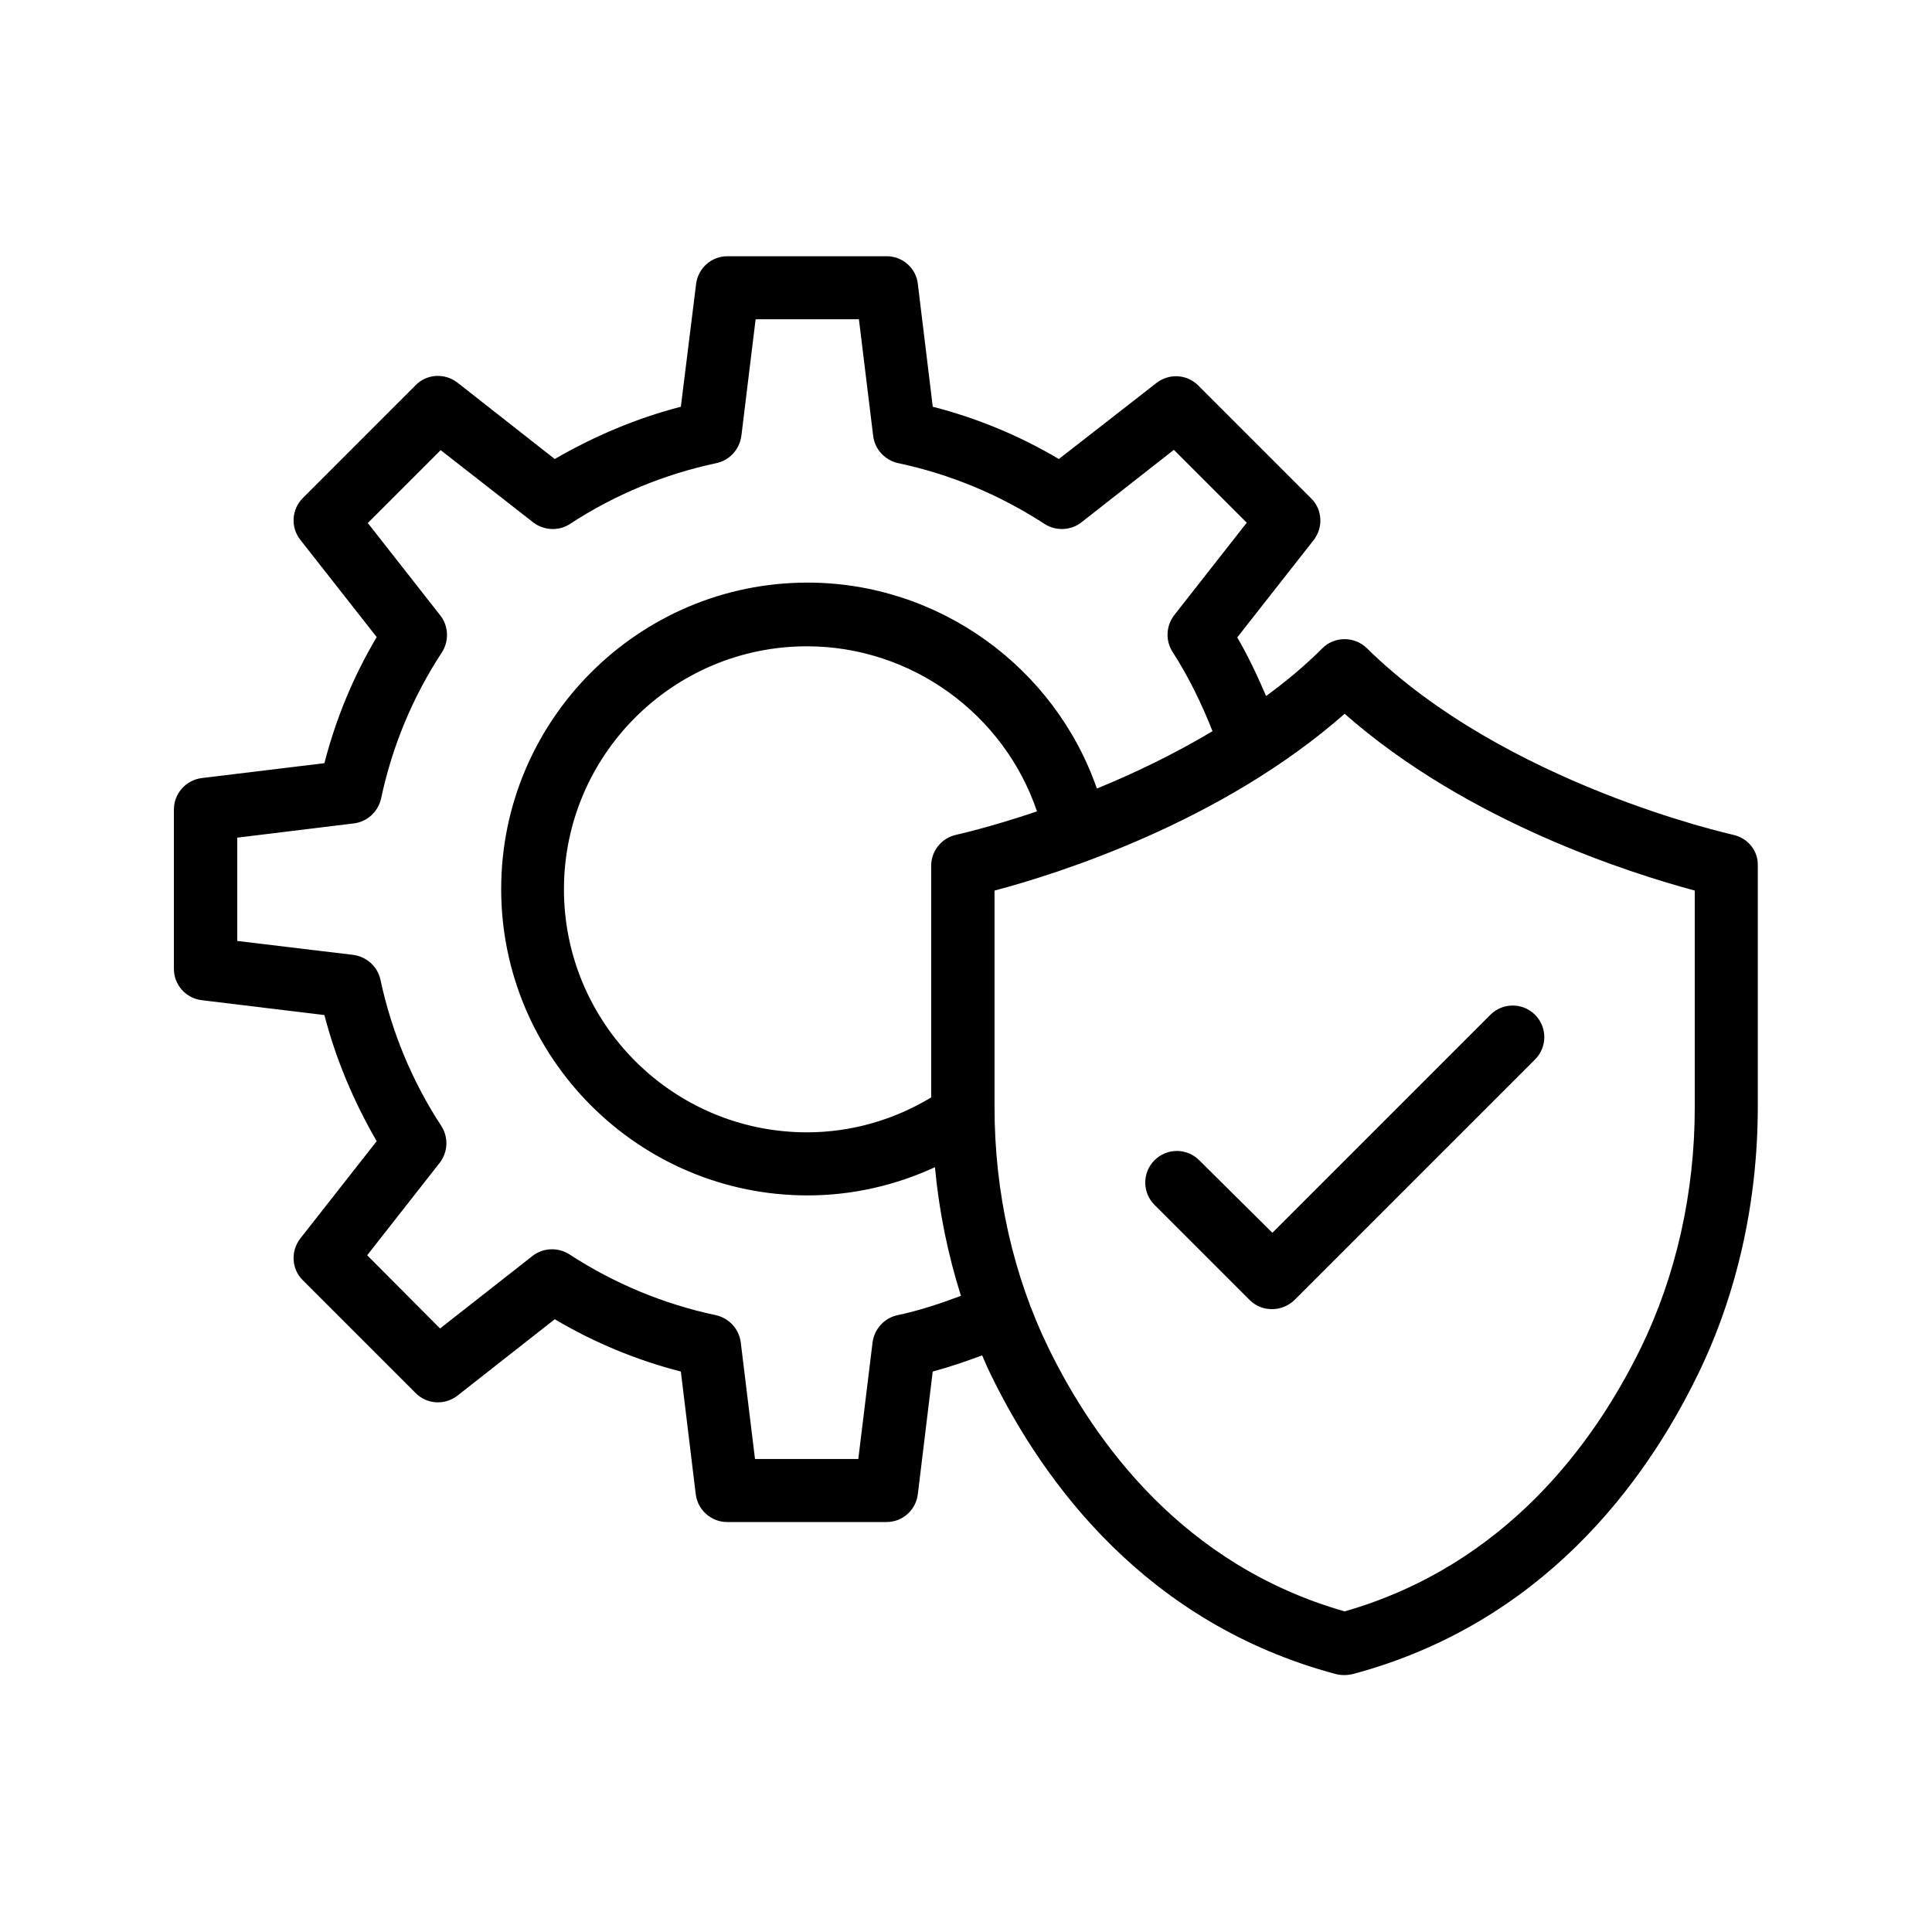 <?xml version="1.0" encoding="UTF-8"?>
<!-- Uploaded to: SVG Repo, www.svgrepo.com, Generator: SVG Repo Mixer Tools -->
<svg fill="#000000" width="800px" height="800px" version="1.1" viewBox="144 144 512 512" xmlns="http://www.w3.org/2000/svg">
 <g>
  <path d="m603.29 365.23c-0.586-0.168-60.375-13.352-97.066-49.457-3.273-3.191-8.566-3.191-11.754 0-4.617 4.617-9.656 8.816-14.945 12.68-2.266-5.289-4.703-10.496-7.641-15.535l20.238-25.777c2.602-3.359 2.352-8.145-0.672-11.082l-29.895-29.895c-3.023-3.023-7.727-3.273-11.082-0.672l-25.867 20.152c-10.496-6.215-21.664-10.832-33.418-13.855l-3.945-32.496c-0.422-4.195-4.035-7.387-8.23-7.387h-42.234c-4.281 0-7.809 3.191-8.312 7.391l-4.035 32.492c-11.672 3.023-22.84 7.727-33.418 13.855l-25.777-20.238c-3.359-2.602-8.145-2.352-11.082 0.672l-29.895 29.895c-3.023 3.023-3.273 7.809-0.672 11.082l20.238 25.777c-6.215 10.496-10.832 21.664-13.855 33.418l-32.496 3.945c-4.199 0.512-7.391 4.121-7.391 8.32v42.234c0 4.281 3.191 7.809 7.391 8.312l32.496 3.945c3.023 11.672 7.727 22.84 13.855 33.418l-20.238 25.781c-2.602 3.359-2.352 8.145 0.672 11.082l29.895 29.895c3.023 3.023 7.727 3.273 11.082 0.672l25.777-20.238c10.496 6.215 21.664 10.832 33.418 13.855l3.945 32.496c0.504 4.199 4.113 7.391 8.312 7.391h42.234c4.281 0 7.809-3.191 8.312-7.391l3.945-32.496c4.449-1.176 8.816-2.688 13.098-4.281 0.754 1.762 1.512 3.527 2.352 5.207 14.023 28.801 41.312 65.914 91.441 79.266 0.672 0.168 1.426 0.25 2.184 0.25 0.754 0 1.426-0.082 2.184-0.25 50.129-13.352 77.418-50.465 91.441-79.266 10.496-21.41 15.953-46.016 15.953-71.121v-63.984c0.09-3.863-2.68-7.223-6.543-8.062zm-221.42 127.3c-3.527 0.754-6.129 3.609-6.633 7.223l-3.777 30.898h-27.375l-3.777-30.898c-0.418-3.527-3.106-6.465-6.633-7.223-13.77-2.938-26.785-8.312-38.793-16.121-3.023-1.93-6.969-1.762-9.742 0.418l-24.52 19.23-19.312-19.398 19.23-24.52c2.184-2.856 2.352-6.719 0.418-9.742-7.809-11.922-13.184-25.023-16.121-38.711-0.754-3.527-3.609-6.129-7.223-6.633l-30.734-3.691v-27.375l30.898-3.777c3.527-0.418 6.465-3.106 7.223-6.633 2.938-13.77 8.312-26.785 16.121-38.711 1.93-3.023 1.762-6.969-0.418-9.742l-19.23-24.52 19.312-19.312 24.52 19.148c2.856 2.184 6.801 2.352 9.742 0.418 11.922-7.809 25.023-13.184 38.793-16.121 3.527-0.754 6.129-3.609 6.633-7.223l3.777-30.898h27.375l3.777 30.898c0.418 3.527 3.106 6.465 6.633 7.223 13.77 2.938 26.785 8.312 38.793 16.121 3.023 1.93 6.969 1.762 9.742-0.418l24.52-19.23 19.312 19.312-19.23 24.52c-2.184 2.856-2.352 6.719-0.418 9.742 4.281 6.633 7.727 13.77 10.578 20.992-10.41 6.215-20.992 11.25-30.648 15.199-11.168-32.16-41.898-54.578-76.664-54.578-44.754 0-81.199 36.441-81.199 81.199 0 44.754 36.441 81.199 81.199 81.199 11.754 0 23.176-2.602 33.754-7.473 1.09 11.754 3.441 23.176 6.887 34.09-5.625 2.094-11.164 3.941-16.789 5.117zm15.531-127.3c-3.863 0.84-6.633 4.281-6.633 8.23v61.379c-9.91 5.961-21.16 9.238-32.914 9.238-35.52 0-64.402-28.887-64.402-64.402 0-35.52 28.887-64.402 64.402-64.402 27.711 0 52.227 17.969 60.961 43.746-12.598 4.281-21.16 6.129-21.414 6.211zm195.73 72.215c0 22.586-4.953 44.586-14.273 63.73-12.344 25.273-35.855 57.602-78.512 69.863-42.656-12.176-66.168-44.586-78.512-69.863-9.32-19.145-14.273-41.145-14.273-63.73v-57.434c16.543-4.367 60.121-18.055 92.785-46.855 32.664 28.801 76.242 42.402 92.785 46.855z"/>
  <path d="m461.8 451.47c-3.273-3.273-8.566-3.273-11.84 0-3.273 3.273-3.273 8.566 0 11.84l25.191 25.191c1.68 1.68 3.777 2.434 5.961 2.434 2.184 0 4.281-0.84 5.961-2.434l63.73-63.73c3.273-3.273 3.273-8.566 0-11.84-3.273-3.273-8.566-3.273-11.84 0l-57.77 57.77z"/>
 </g>
</svg>